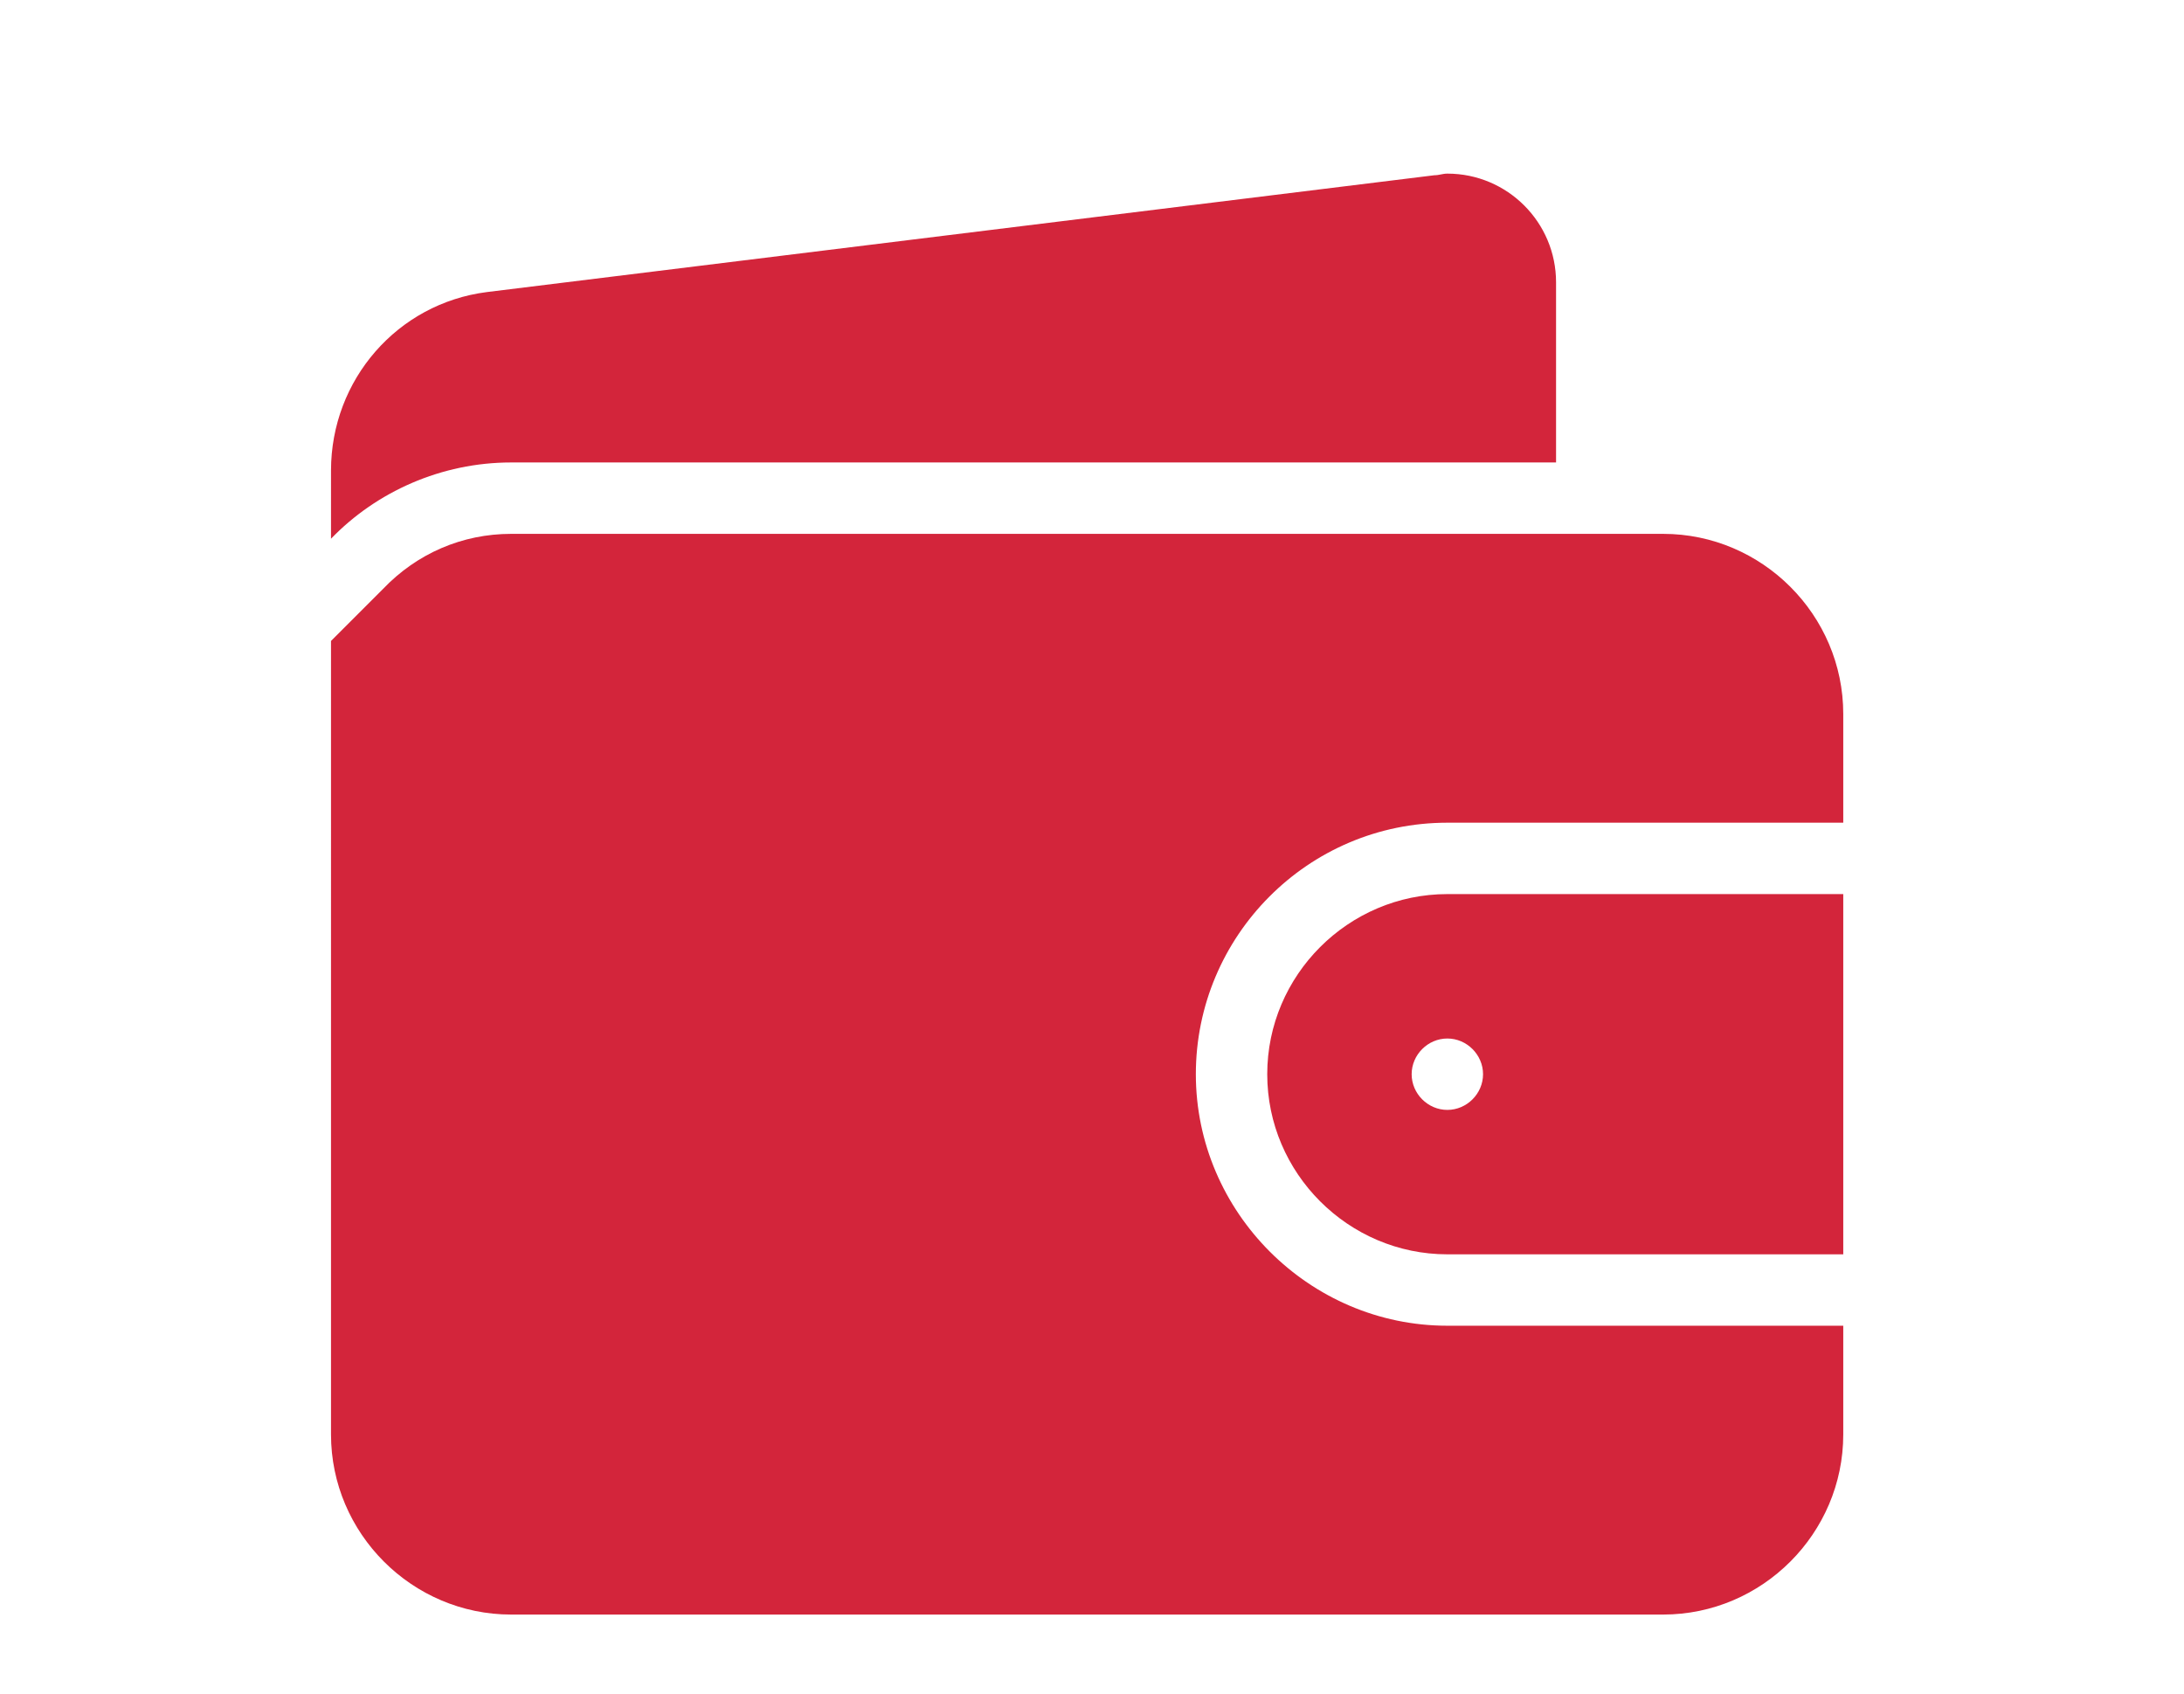 <svg xmlns="http://www.w3.org/2000/svg" xmlns:xlink="http://www.w3.org/1999/xlink" id="Calque_1" x="0px" y="0px" viewBox="0 0 134.6 104.4" xml:space="preserve"><path fill-rule="evenodd" clip-rule="evenodd" fill="#D3253B" d="M31.5,32.9h71c6.1,0,11.1,5,11.1,11.1v6.7H89.2 c-8.6,0-15.5,7-15.5,15.5s7,15.5,15.5,15.5h24.4v6.7c0,6.1-5,11.1-11.1,11.1h-71c-6.1,0-11.1-5-11.1-11.1V39.5l3.2-3.2 C25.7,34.1,28.5,32.9,31.5,32.9L31.5,32.9z"></path><path fill-rule="evenodd" clip-rule="evenodd" fill="#D3253B" d="M95.9,28.5H31.5c-4.3,0-8.3,1.8-11.1,4.7V29c0-5.6,4.1-10.3,9.6-11 l58.4-7.2c0.3,0,0.5-0.1,0.8-0.1c3.7,0,6.7,3,6.7,6.7V28.5L95.9,28.5z M89.2,55.1h24.4v22.2H89.2c-6.1,0-11.1-5-11.1-11.1 C78.1,60.1,83.1,55.1,89.2,55.1L89.2,55.1z M89.2,68.4c1.2,0,2.2-1,2.2-2.2c0-1.2-1-2.2-2.2-2.2C88,64,87,65,87,66.2 C87,67.4,88,68.4,89.2,68.4L89.2,68.4z"></path></svg>